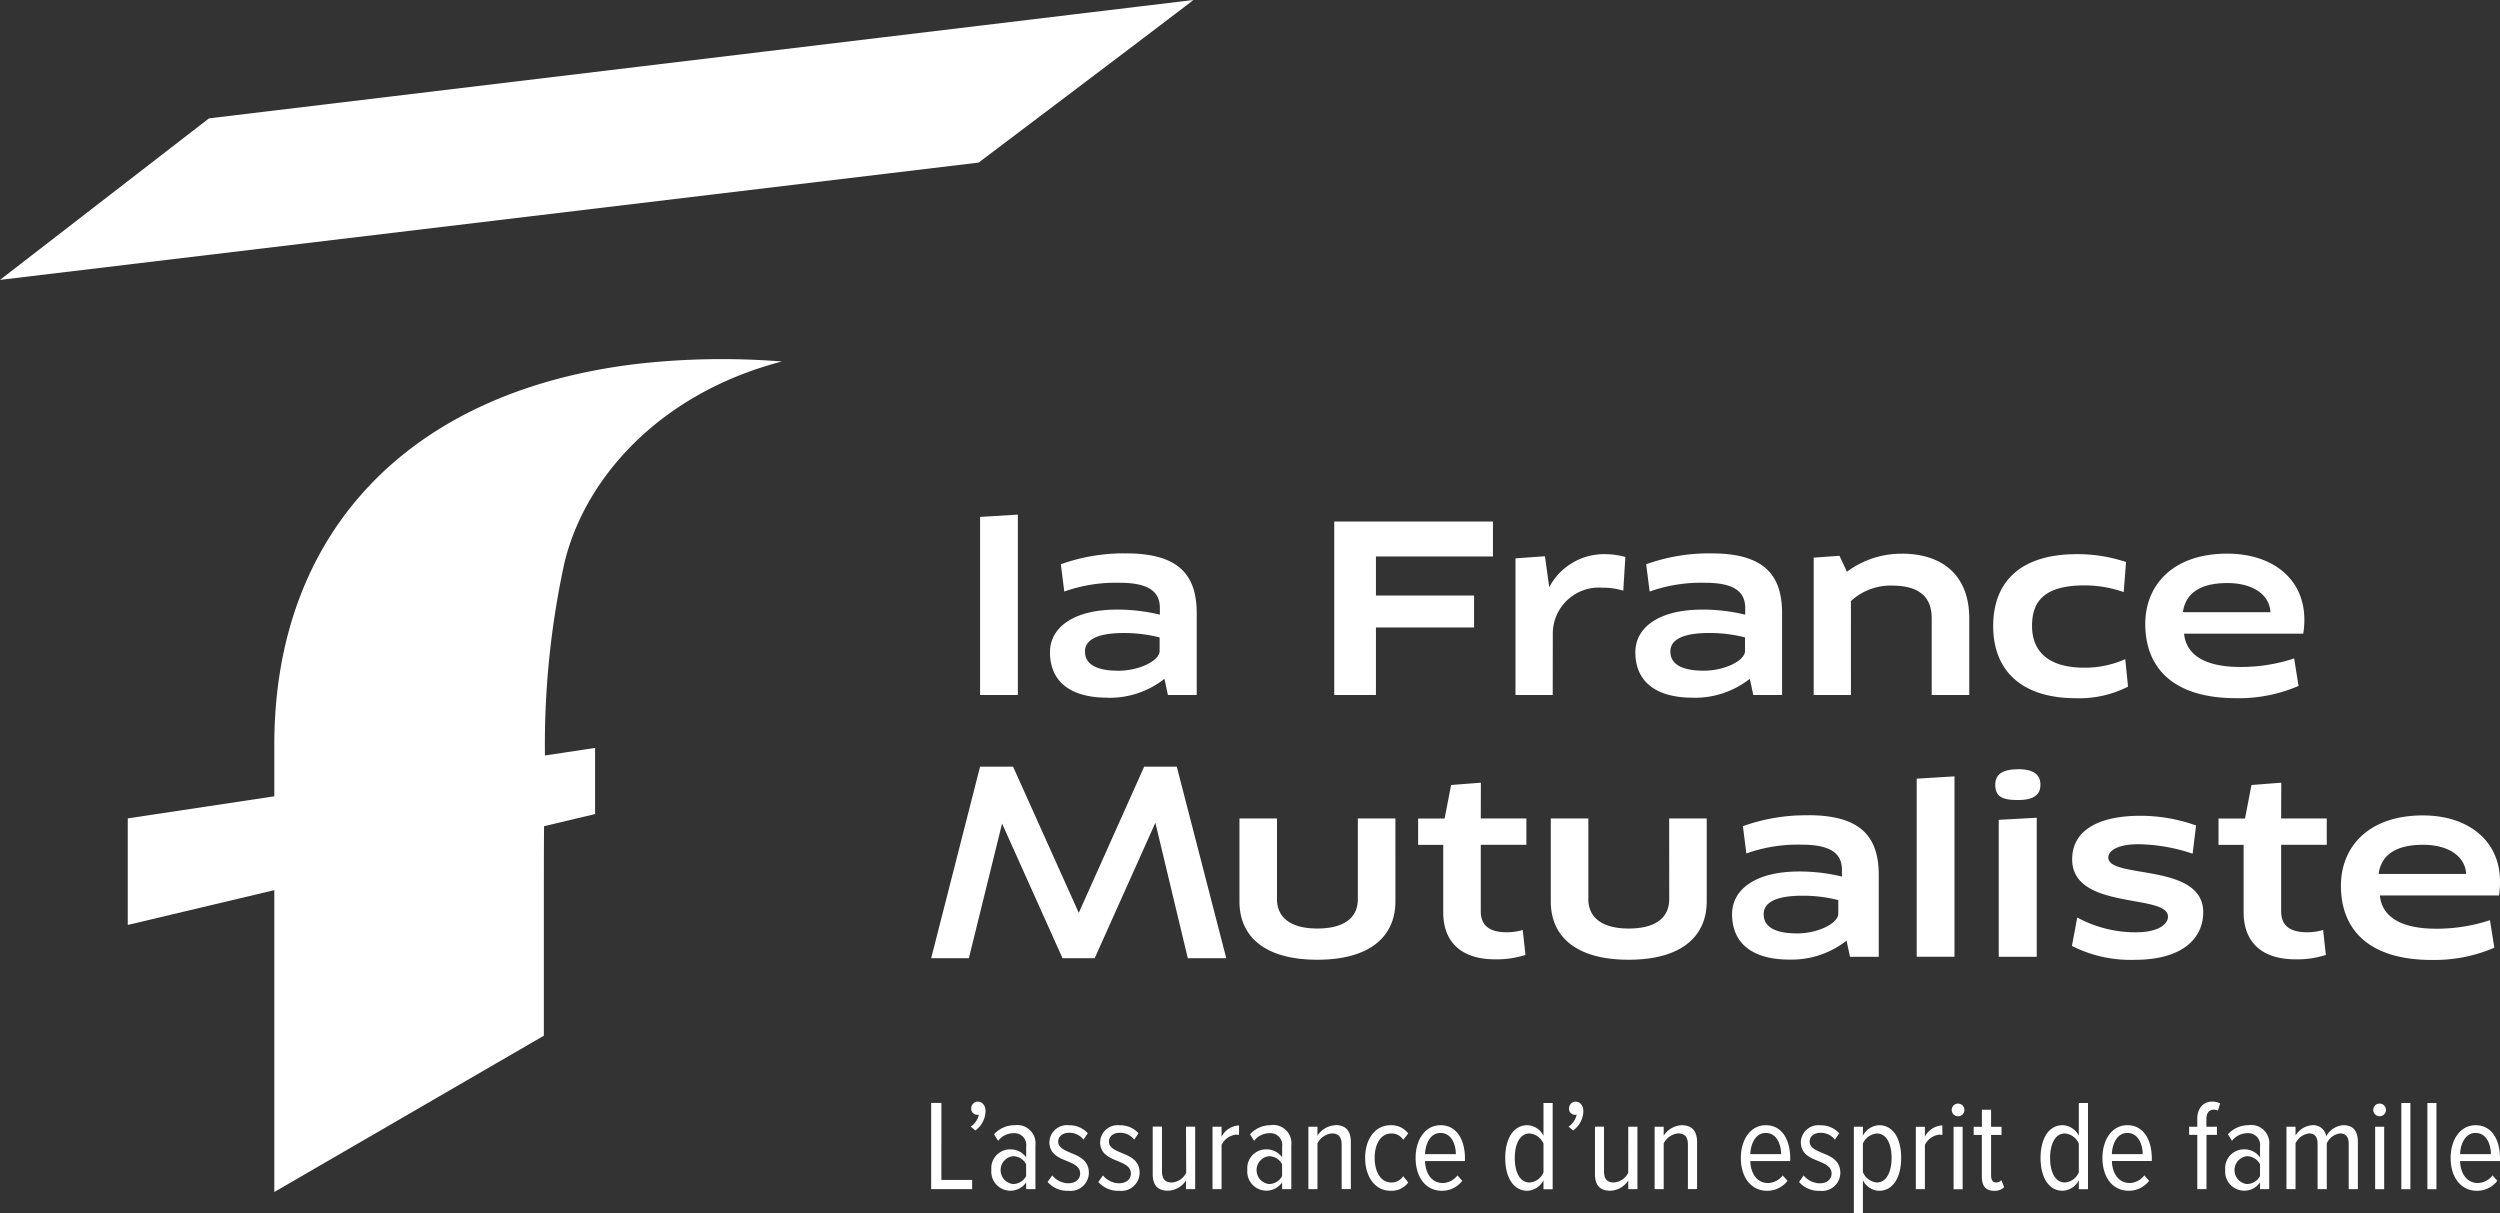 <svg xmlns="http://www.w3.org/2000/svg" width="134.29" height="65.157" viewBox="0 0 134.29 65.157">
  <rect x="0" y="0" width="134.29" height="65.157" fill="#333333" stroke="none"/>
  <defs>
    <style>
      .cls-1 {
        fill: #fff;
      }
    </style>
  </defs>
  <g id="logo" transform="translate(0 -0.156)">
    <path id="Tracé_2704" data-name="Tracé 2704" class="cls-1" d="M174.127,111.82c.014-.493.247-1.139.829-1.139.6,0,.822.625.829,1.139Zm2.144.216c0-.979-.438-1.771-1.308-1.771-.836,0-1.343.785-1.343,1.757,0,1.028.534,1.765,1.418,1.765a1.372,1.372,0,0,0,1.089-.535l-.26-.292a1.014,1.014,0,0,1-.788.41c-.589,0-.931-.507-.952-1.181h2.144Zm-3.9,1.667h.486v-4.633h-.486Zm-1.4,0h.486v-4.633h-.486Zm-1.407,0h.486v-3.355h-.486Zm.24-4.6a.34.34,0,0,0,0,.681.34.34,0,0,0,0-.681Zm-1.938,1.16a1.137,1.137,0,0,0-.931.6.7.7,0,0,0-.747-.6,1.143,1.143,0,0,0-.9.562v-.479h-.487V113.7h.487v-2.459a.93.93,0,0,1,.72-.535c.322,0,.465.2.465.563V113.7h.493v-2.459a.908.908,0,0,1,.719-.535c.315,0,.459.2.459.563V113.7h.493v-2.563C168.627,110.535,168.346,110.264,167.86,110.264ZM163.379,113a.8.8,0,0,1-.712.424.753.753,0,0,1,0-1.494.792.792,0,0,1,.712.431Zm-.6-2.736a1.5,1.5,0,0,0-1.123.486l.219.354a1.046,1.046,0,0,1,.828-.41.632.632,0,0,1,.678.715v.583a1.024,1.024,0,0,0-.87-.43,1.008,1.008,0,0,0-1,1.1,1.027,1.027,0,0,0,1.87.674v.361h.493v-2.348a.98.98,0,0,0-1.1-1.09Zm-2.768-.327v.41h-.438v.437h.438V113.7h.493v-2.918h.562v-.437H160.5v-.41c0-.326.144-.507.4-.507a.475.475,0,0,1,.219.055l.116-.388a.91.91,0,0,0-.424-.1C160.338,109,160.008,109.347,160.008,109.938Zm-4.589,1.882c.014-.493.247-1.139.829-1.139.6,0,.822.625.829,1.139Zm.836-1.555c-.836,0-1.342.785-1.342,1.757,0,1.028.534,1.765,1.418,1.765a1.37,1.37,0,0,0,1.089-.535l-.26-.292a1.013,1.013,0,0,1-.787.41c-.589,0-.931-.507-.952-1.181h2.144v-.153C157.563,111.056,157.125,110.264,156.255,110.264Zm-2.612,2.535a.88.88,0,0,1-.747.542c-.541,0-.795-.59-.795-1.313s.253-1.32.795-1.32a.886.886,0,0,1,.747.549Zm0-1.966a1,1,0,0,0-.87-.569c-.747,0-1.185.722-1.185,1.764s.445,1.758,1.185,1.758a1.033,1.033,0,0,0,.87-.562v.479h.493v-4.633h-.493Zm-4.445,2.508c-.192,0-.267-.146-.267-.4v-2.153h.561v-.437h-.561v-.917h-.493v.917H148v.437h.438v2.243c0,.5.212.758.664.758a.706.706,0,0,0,.535-.2l-.151-.375A.367.367,0,0,1,149.2,113.341Zm-2.041-4.237a.34.34,0,0,0,0,.681.34.34,0,0,0,0-.681Zm-.24,4.6h.486v-3.355h-.486Zm-1.541-2.821v-.534h-.487V113.7h.487V111.32a.991.991,0,0,1,.774-.549.662.662,0,0,1,.164.021v-.515a1.107,1.107,0,0,0-.938.6Zm-2.584,2.459a.912.912,0,0,1-.747-.556v-1.535a.9.9,0,0,1,.747-.542c.541,0,.795.591.795,1.313S143.333,113.341,142.792,113.341Zm.124-3.077a1.031,1.031,0,0,0-.87.562v-.479h-.486v4.633h.486v-1.764a1,1,0,0,0,.87.57c.746,0,1.185-.716,1.185-1.765s-.438-1.757-1.185-1.757Zm-3.074,1.48c-.35-.146-.657-.285-.657-.6,0-.271.226-.472.589-.472a.947.947,0,0,1,.767.368l.233-.34a1.313,1.313,0,0,0-1.007-.431.942.942,0,0,0-1.055.9c0,.646.507.848.959,1.028.363.153.692.3.692.66,0,.319-.254.528-.637.528a1.135,1.135,0,0,1-.863-.424l-.246.354a1.4,1.4,0,0,0,1.117.473.982.982,0,0,0,1.1-.959c0-.688-.534-.9-.993-1.083ZM136,111.82c.014-.493.247-1.139.829-1.139.6,0,.822.625.829,1.139Zm.835-1.555c-.835,0-1.342.785-1.342,1.757,0,1.028.534,1.765,1.418,1.765a1.371,1.371,0,0,0,1.089-.535l-.26-.292a1.014,1.014,0,0,1-.788.41c-.589,0-.931-.507-.952-1.181h2.144v-.153c0-.979-.438-1.771-1.308-1.771Zm-4.528,0a1.225,1.225,0,0,0-.959.562v-.479h-.487V113.7h.487v-2.459a.966.966,0,0,1,.774-.535c.329,0,.527.16.527.6v2.39h.493v-2.529C133.139,110.57,132.864,110.264,132.3,110.264Zm-2.864,2.556a.934.934,0,0,1-.774.521c-.322,0-.527-.153-.527-.6v-2.4h-.486v2.542c0,.611.268.9.829.9a1.2,1.2,0,0,0,.959-.549v.465h.493v-3.355h-.493ZM126.62,109a.356.356,0,0,0-.356.361.325.325,0,0,0,.322.347.287.287,0,0,0,.089-.014,1.043,1.043,0,0,1-.438.646l.247.208a1.315,1.315,0,0,0,.548-1.035C127.031,109.188,126.839,109,126.62,109Zm-1.729,3.8a.88.88,0,0,1-.747.542c-.541,0-.795-.59-.795-1.313s.254-1.32.795-1.32a.886.886,0,0,1,.747.549Zm0-1.966a1,1,0,0,0-.87-.569c-.747,0-1.185.722-1.185,1.764s.445,1.758,1.185,1.758a1.033,1.033,0,0,0,.87-.562v.479h.493v-4.633h-.493Zm-6.363.986c.014-.493.247-1.139.829-1.139.6,0,.822.625.828,1.139Zm.836-1.555c-.836,0-1.342.785-1.342,1.757,0,1.028.534,1.765,1.417,1.765a1.372,1.372,0,0,0,1.09-.535l-.261-.292a1.014,1.014,0,0,1-.788.41c-.589,0-.932-.507-.952-1.181h2.144v-.153c0-.979-.438-1.771-1.308-1.771Zm-2.642.444a.74.74,0,0,1,.637.34l.267-.34a1.125,1.125,0,0,0-.945-.444c-.85,0-1.37.764-1.37,1.757s.52,1.765,1.37,1.765a1.107,1.107,0,0,0,.945-.445l-.267-.341a.756.756,0,0,1-.637.341c-.59,0-.9-.6-.9-1.32S116.132,110.709,116.721,110.709Zm-3.014-.444a1.225,1.225,0,0,0-.959.562v-.479h-.487V113.7h.487v-2.459a.966.966,0,0,1,.774-.535c.329,0,.527.16.527.6v2.39h.493v-2.529c0-.6-.274-.91-.836-.91ZM110.85,113a.8.8,0,0,1-.713.424.753.753,0,0,1,0-1.494.793.793,0,0,1,.713.431Zm-.6-2.736a1.5,1.5,0,0,0-1.123.486l.219.354a1.046,1.046,0,0,1,.829-.41.632.632,0,0,1,.678.715v.583a1.025,1.025,0,0,0-.87-.43,1.008,1.008,0,0,0-1,1.1,1.027,1.027,0,0,0,1.869.674v.361h.493v-2.348a.98.98,0,0,0-1.1-1.09Zm-2.651.618v-.534h-.486V113.7h.486V111.32a.992.992,0,0,1,.774-.549.661.661,0,0,1,.164.021v-.515A1.108,1.108,0,0,0,107.6,110.882Zm-1.9,1.938a.933.933,0,0,1-.774.521c-.322,0-.527-.153-.527-.6v-2.4H103.9v2.542c0,.611.268.9.829.9a1.2,1.2,0,0,0,.959-.549v.465h.493v-3.355h-.493Zm-3.493-1.077c-.349-.146-.657-.285-.657-.6,0-.271.226-.472.589-.472a.946.946,0,0,1,.767.368l.233-.34a1.315,1.315,0,0,0-1.007-.431.942.942,0,0,0-1.055.9c0,.646.507.848.959,1.028.363.153.692.3.692.66,0,.319-.253.528-.637.528a1.135,1.135,0,0,1-.863-.424l-.247.354a1.4,1.4,0,0,0,1.117.473.982.982,0,0,0,1.1-.959c0-.688-.534-.9-.993-1.083Zm-2.724,0c-.35-.146-.658-.285-.658-.6,0-.271.226-.472.589-.472a.945.945,0,0,1,.767.368l.233-.34a1.315,1.315,0,0,0-1.007-.431.943.943,0,0,0-1.055.9c0,.646.507.848.959,1.028.363.153.692.3.692.66,0,.319-.254.528-.637.528a1.134,1.134,0,0,1-.863-.424l-.247.354a1.4,1.4,0,0,0,1.116.473.982.982,0,0,0,1.1-.959c0-.688-.534-.9-.993-1.083ZM97.1,113a.8.8,0,0,1-.712.424.753.753,0,0,1,0-1.494.793.793,0,0,1,.712.431Zm-.6-2.736a1.5,1.5,0,0,0-1.123.486l.219.354a1.047,1.047,0,0,1,.829-.41.633.633,0,0,1,.678.715v.584a1.025,1.025,0,0,0-.87-.43,1.008,1.008,0,0,0-1,1.1,1.027,1.027,0,0,0,1.87.674v.361H97.6v-2.348A.98.98,0,0,0,96.5,110.264ZM94.508,109a.356.356,0,0,0-.356.361.325.325,0,0,0,.322.347.283.283,0,0,0,.089-.014,1.043,1.043,0,0,1-.438.646l.247.208a1.316,1.316,0,0,0,.548-1.035c0-.326-.192-.514-.411-.514Zm-1.959.069H92V113.7h2.2v-.494H92.548Z" transform="translate(-41.981 -49.667)"/>
    <path id="Tracé_2705" data-name="Tracé 2705" class="cls-1" d="M105.2,64.54h-1.759l-3.512,7.851L96.41,64.563l-.01-.023H94.626L92,74.829h2.024l1.784-7.234,3.238,7.211.01.023h1.726l3.261-7.275,1.742,7.275h2.066L105.2,64.568ZM144.16,53.1a4.891,4.891,0,0,0-2.969.969l-.4-.857-1.386.1v7.378h2V55.645a3.135,3.135,0,0,1,2.2-.833c1.4,0,2.14.559,2.14,1.752v4.124h2.016V56.564c0-2.223-1.361-3.465-3.613-3.465Zm.779,21.649h2.029V65.06l-2.029.124Zm-13.294-3.093c0,.969-.693,1.578-2.178,1.578S127.3,72.6,127.3,71.655V67.32h-2.017V71.78c0,1.876,1.348,3.13,4.182,3.13s4.194-1.255,4.194-3.13V67.32h-2.017ZM121.527,65.4l-1.6.124-.347,1.8h-1.423v1.416h1.349v3.627c0,1.54.915,2.521,2.784,2.521a5.013,5.013,0,0,0,1.633-.236l-.148-1.341a2.941,2.941,0,0,1-.853.124c-.928,0-1.4-.36-1.4-1.13V68.737h2.45V67.32h-2.45Zm19.2,7.04c0,.5-1.064,1.056-2.215,1.056-1.014,0-1.794-.261-1.794-1.031,0-.621.643-.994,2.079-.994a7.621,7.621,0,0,1,1.93.236Zm-1.61-5.288a9.97,9.97,0,0,0-3.514.584l.186,1.465a8.237,8.237,0,0,1,2.969-.472c1.559,0,2.165.472,2.165,1.354v.36a9.648,9.648,0,0,0-2.289-.273c-2.437,0-3.613,1.019-3.613,2.285,0,1.652,1.187,2.447,3.081,2.447a4.766,4.766,0,0,0,3.068-1.019l.186.87H142.9V70.364C142.9,68.364,142,67.147,139.116,67.147ZM169.751,70.3c.124-.932.816-1.565,2.388-1.565,1.349,0,2.264.609,2.313,1.565Zm6.52.41c0-2.2-1.707-3.552-4.145-3.552-2.932,0-4.4,1.7-4.4,3.776,0,2.36,1.5,3.987,4.875,3.987a8.084,8.084,0,0,0,3.365-.658l-.235-1.478a9.091,9.091,0,0,1-2.883.459c-1.93,0-2.919-.658-3.031-1.788h6.4A4.4,4.4,0,0,0,176.271,70.712ZM164.521,65.4l-1.6.124-.347,1.8h-1.423v1.416H162.5v3.627c0,1.54.916,2.521,2.784,2.521a5.014,5.014,0,0,0,1.633-.236l-.148-1.341a2.942,2.942,0,0,1-.854.124c-.928,0-1.4-.36-1.4-1.13V68.737h2.45V67.32h-2.45Zm-14.149-.72c-.842,0-1.213.286-1.213.832,0,.633.371.819,1.213.819s1.212-.273,1.212-.819S151.226,64.675,150.372,64.675Zm-1.027,10.073h2.041V67.283l-2.041.112Zm5.886-5.328c0-.422.606-.72,1.609-.72a9.444,9.444,0,0,1,2.92.509l.185-1.515a8.88,8.88,0,0,0-2.969-.522c-2.487,0-3.687.919-3.687,2.335,0,2.77,5.147,1.826,5.147,3.08,0,.41-.508.845-1.732.845a6.564,6.564,0,0,1-3.142-.795l-.285,1.527a6.954,6.954,0,0,0,3.366.746c2.635,0,3.687-1.2,3.687-2.559C160.329,69.681,155.231,70.587,155.231,69.42ZM133.786,57.359a7.654,7.654,0,0,1,1.93.236v.733c0,.5-1.064,1.056-2.215,1.056-1.014,0-1.794-.261-1.794-1.031,0-.621.643-.994,2.078-.994Zm-.879,3.478a4.767,4.767,0,0,0,3.068-1.018l.186.87h1.546V56.3c0-2-.9-3.217-3.786-3.217a9.979,9.979,0,0,0-3.514.584l.186,1.466a8.241,8.241,0,0,1,2.969-.472c1.559,0,2.165.472,2.165,1.354v.36a9.658,9.658,0,0,0-2.289-.273c-2.437,0-3.612,1.018-3.612,2.285,0,1.652,1.188,2.447,3.08,2.447Zm-7.516-3.452a2.475,2.475,0,0,1,2.66-2.459,3.58,3.58,0,0,1,1.126.161l.111-1.813a4.147,4.147,0,0,0-1.064-.149,3.328,3.328,0,0,0-3.006,1.739h-.025l-.223-1.627-1.583.112v7.341h2Zm-9.5-.323h5.271V55.347h-5.271v-2.1h6.285V51.373h-8.525v9.316h2.239Zm37.591,3.8a5.772,5.772,0,0,0,2.808-.621l-.148-1.478a5.318,5.318,0,0,1-2.2.46c-1.757,0-2.808-.733-2.808-2.248,0-1.366.717-2.174,2.833-2.174a6.425,6.425,0,0,1,2.091.36l.124-1.615a8.209,8.209,0,0,0-2.635-.422c-3.18,0-4.5,1.615-4.5,3.863,0,2.4,1.534,3.875,4.442,3.875ZM114.919,71.655c0,.969-.693,1.578-2.178,1.578s-2.165-.633-2.165-1.578V67.32H108.56V71.78c0,1.876,1.348,3.13,4.182,3.13s4.194-1.255,4.194-3.13V67.32h-2.017Zm46.708-16.979c1.348,0,2.264.608,2.313,1.565h-4.7C159.362,55.31,160.055,54.677,161.627,54.677Zm.457,6.185a8.1,8.1,0,0,0,3.365-.658l-.235-1.478a9.09,9.09,0,0,1-2.882.459c-1.93,0-2.92-.658-3.031-1.789h6.4a4.473,4.473,0,0,0,.061-.746c0-2.2-1.707-3.552-4.145-3.552-2.932,0-4.4,1.7-4.4,3.776,0,2.36,1.5,3.987,4.875,3.987Zm-59.743-3.5a7.651,7.651,0,0,1,1.93.236v.733c0,.5-1.064,1.056-2.215,1.056-1.015,0-1.794-.261-1.794-1.031,0-.621.643-.994,2.078-.994Zm-.878,3.478a4.767,4.767,0,0,0,3.068-1.018l.186.87h1.547V56.3c0-2-.9-3.217-3.786-3.217a9.976,9.976,0,0,0-3.513.584l.185,1.466a8.24,8.24,0,0,1,2.969-.472c1.559,0,2.165.472,2.165,1.354v.36a9.655,9.655,0,0,0-2.289-.273c-2.437,0-3.613,1.018-3.613,2.285,0,1.652,1.187,2.447,3.081,2.447ZM96.656,51l-2.029.124v9.564h2.029Z" transform="translate(-41.981 -23.201)"/>
    <path id="Tracé_2706" data-name="Tracé 2706" class="cls-1" d="M34.143,19.712c-12.209,1.479-19.408,9.07-19.408,20.453V42.93L6.863,44.116V49.84l7.872-1.869V64.185l14.478-8.395v-6.5c0-1.764,0-3.336.012-4.755l2.741-.651V40.332l-2.694.406a45.951,45.951,0,0,1,1.038-10.305C31.362,25.947,35.335,21.311,42,19.574a40.584,40.584,0,0,0-7.859.138M11.226,6.514,0,15.19l52.567-6.3S64.152.151,64.1.156Z" transform="translate(0 0)"/>
  </g>
</svg>
